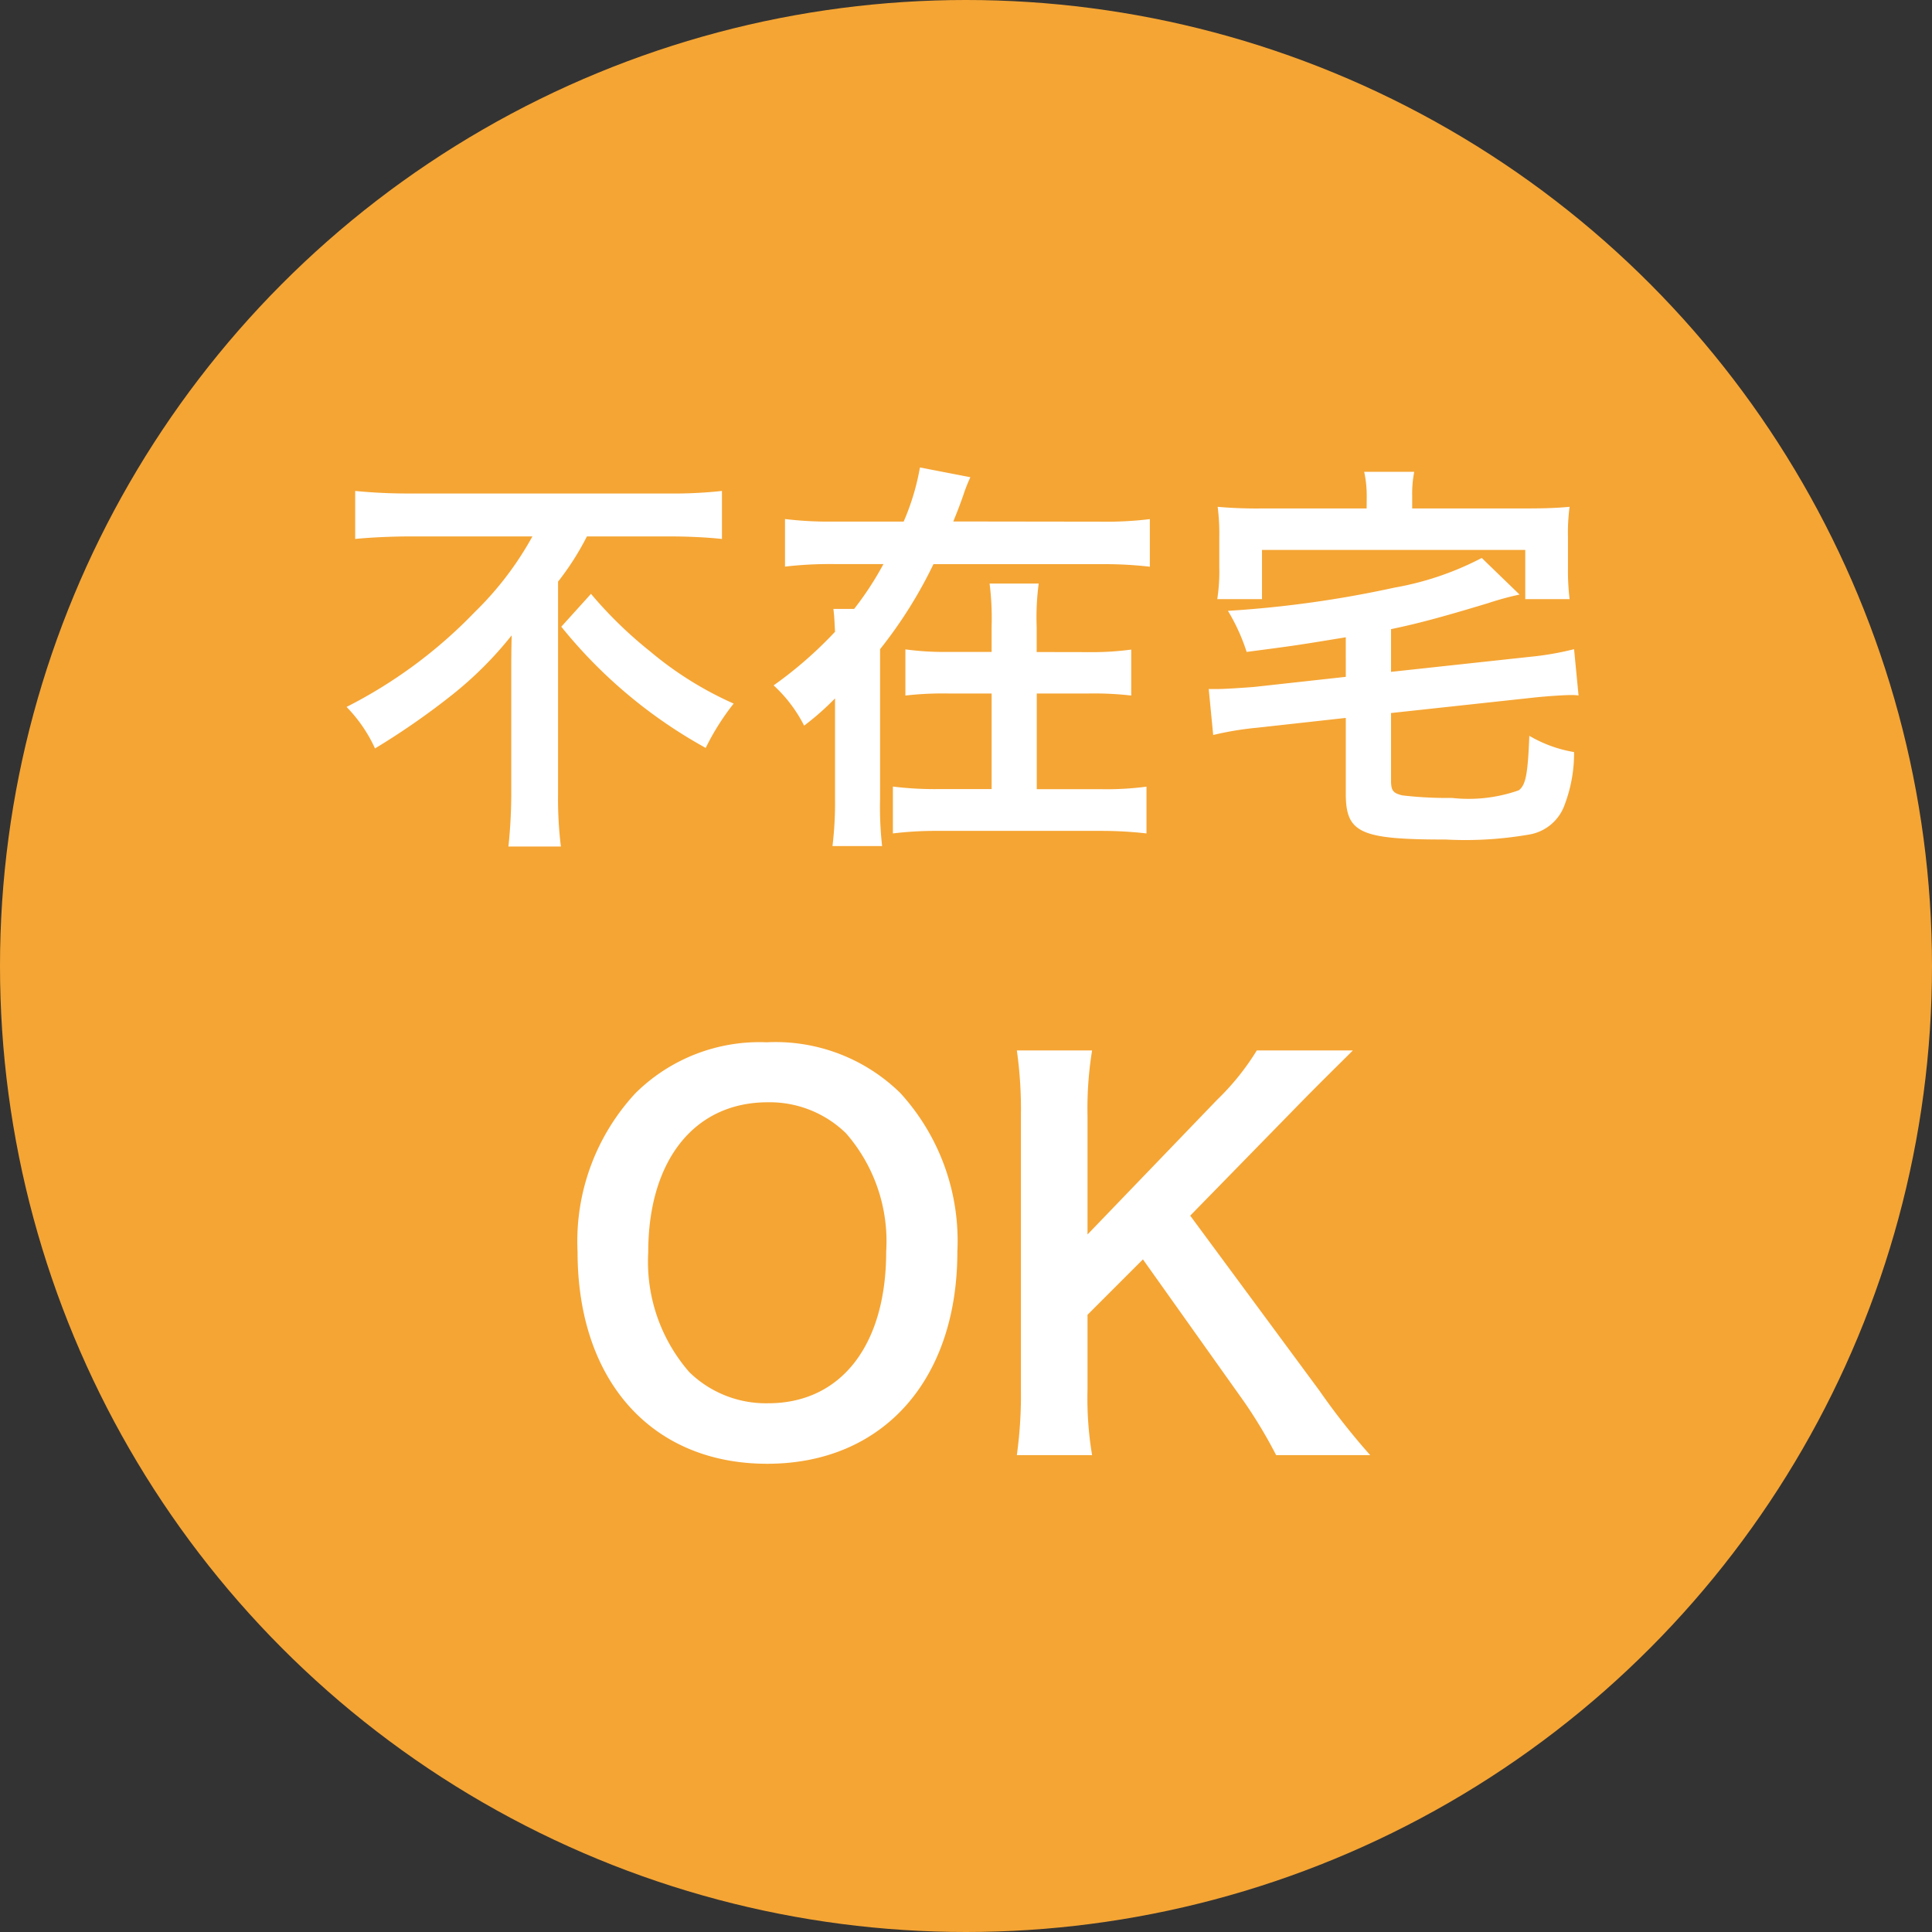 <svg height="76" viewBox="0 0 76 76" width="76" xmlns="http://www.w3.org/2000/svg"><rect x="0" y="0" width="76" height="76" fill="#333333" stroke="none"/><circle cx="38" cy="38" fill="#f5a534" r="38"/><g fill="#fff"><path d="m-7.84-16a6.932 6.932 0 0 0 -5.16 2 8.562 8.562 0 0 0 -2.28 6.24c0 5.08 2.92 8.34 7.46 8.34s7.48-3.28 7.48-8.34a8.625 8.625 0 0 0 -2.24-6.24 7.009 7.009 0 0 0 -5.26-2zm.06 14.2a4.318 4.318 0 0 1 -3.1-1.22 6.608 6.608 0 0 1 -1.62-4.72c0-3.62 1.82-5.9 4.7-5.9a4.3 4.3 0 0 1 3.08 1.22 6.46 6.46 0 0 1 1.58 4.66c0 3.68-1.78 5.96-4.64 5.96zm16.6-7.38 4.28-4.38c.88-.9 1.54-1.54 2.12-2.12h-3.78a9.844 9.844 0 0 1 -1.56 1.94l-5.1 5.3v-4.66a14.32 14.32 0 0 1 .18-2.58h-2.96a16.5 16.5 0 0 1 .16 2.58v10.76a17.167 17.167 0 0 1 -.16 2.58h2.96a13.558 13.558 0 0 1 -.18-2.58v-2.94l2.18-2.18 3.98 5.6a18.79 18.79 0 0 1 1.26 2.1h3.7a27.171 27.171 0 0 1 -2-2.54z" transform="translate(38 57.001)"/><path d="m-17.056-10.9a12.685 12.685 0 0 1 -2.272 2.98 18.763 18.763 0 0 1 -5.04 3.728 5.735 5.735 0 0 1 1.12 1.632 28.967 28.967 0 0 0 3.04-2.112 14.552 14.552 0 0 0 2.336-2.336c-.016.7-.016.912-.016 1.488v4.8a20.149 20.149 0 0 1 -.112 2.02h2.064a15.441 15.441 0 0 1 -.112-2.02v-8.4a10.8 10.8 0 0 0 1.136-1.78h3.232c.688 0 1.44.032 2.08.1v-1.888a17.738 17.738 0 0 1 -2.128.1h-10.172a21.208 21.208 0 0 1 -2.128-.1v1.888c.64-.064 1.5-.1 2.192-.1zm1.136 3.552a19.186 19.186 0 0 0 5.68 4.768 9.755 9.755 0 0 1 1.1-1.744 13.761 13.761 0 0 1 -3.28-2.048 16.471 16.471 0 0 1 -2.332-2.268zm15.42-4.14c.144-.352.288-.72.416-1.1a6.245 6.245 0 0 1 .256-.64l-1.984-.384a9.4 9.4 0 0 1 -.64 2.128h-2.748a14.024 14.024 0 0 1 -1.92-.1v1.872a15.375 15.375 0 0 1 1.92-.1h1.952a12.313 12.313 0 0 1 -1.152 1.764h-.816c.032.272.032.272.064.9a15.968 15.968 0 0 1 -2.416 2.108 5.53 5.53 0 0 1 1.2 1.584 10.591 10.591 0 0 0 1.216-1.072v3.952a14.094 14.094 0 0 1 -.1 1.856h1.952a13.68 13.68 0 0 1 -.08-1.856v-5.888a17.727 17.727 0 0 0 2.1-3.344h6.592a15.554 15.554 0 0 1 1.92.1v-1.872a14.024 14.024 0 0 1 -1.92.1zm3.28 5.136v-.992a10.016 10.016 0 0 1 .08-1.7h-1.932a10.79 10.79 0 0 1 .08 1.664v1.024h-1.68a11.467 11.467 0 0 1 -1.712-.1v1.816a12.875 12.875 0 0 1 1.728-.08h1.664v3.76h-2.108a13.261 13.261 0 0 1 -1.776-.1v1.844a14.04 14.04 0 0 1 1.792-.1h6.4a15.74 15.74 0 0 1 1.784.1v-1.84a12.006 12.006 0 0 1 -1.776.1h-2.54v-3.764h2a12.76 12.76 0 0 1 1.716.08v-1.808a11.616 11.616 0 0 1 -1.712.1zm12.16.976-3.632.4c-.432.032-1.12.08-1.44.08h-.32l.176 1.808a12.335 12.335 0 0 1 1.744-.288l3.472-.384v2.976c0 1.552.56 1.808 3.936 1.808a14.666 14.666 0 0 0 3.252-.192 1.793 1.793 0 0 0 1.424-1.184 5.7 5.7 0 0 0 .368-2.064 5.164 5.164 0 0 1 -1.76-.64c-.06 1.536-.144 1.936-.416 2.144a5.933 5.933 0 0 1 -2.624.3 15.3 15.3 0 0 1 -1.952-.1c-.368-.088-.448-.188-.448-.588v-2.652l5.616-.608c.432-.048 1.184-.1 1.472-.1a2.052 2.052 0 0 1 .288.016l-.176-1.82a11.455 11.455 0 0 1 -1.728.3l-5.472.592v-1.68c1.072-.224 1.968-.464 3.824-1.024a11.336 11.336 0 0 1 1.232-.336l-1.488-1.44a11.815 11.815 0 0 1 -3.44 1.168 42.938 42.938 0 0 1 -6.544.912 7.678 7.678 0 0 1 .736 1.616c1.952-.256 1.952-.256 3.9-.576zm.82-6.624h-4.1a17.442 17.442 0 0 1 -1.76-.064 8.357 8.357 0 0 1 .064 1.184v1.2a7.1 7.1 0 0 1 -.08 1.248h1.76v-1.936h10.356v1.936h1.744a9.407 9.407 0 0 1 -.064-1.232v-1.216a7.536 7.536 0 0 1 .064-1.184c-.544.048-.96.064-1.776.064h-4.416v-.512a4.452 4.452 0 0 1 .08-.928h-1.968a4.455 4.455 0 0 1 .1.928z" transform="translate(38 32.001)"/></g></svg>